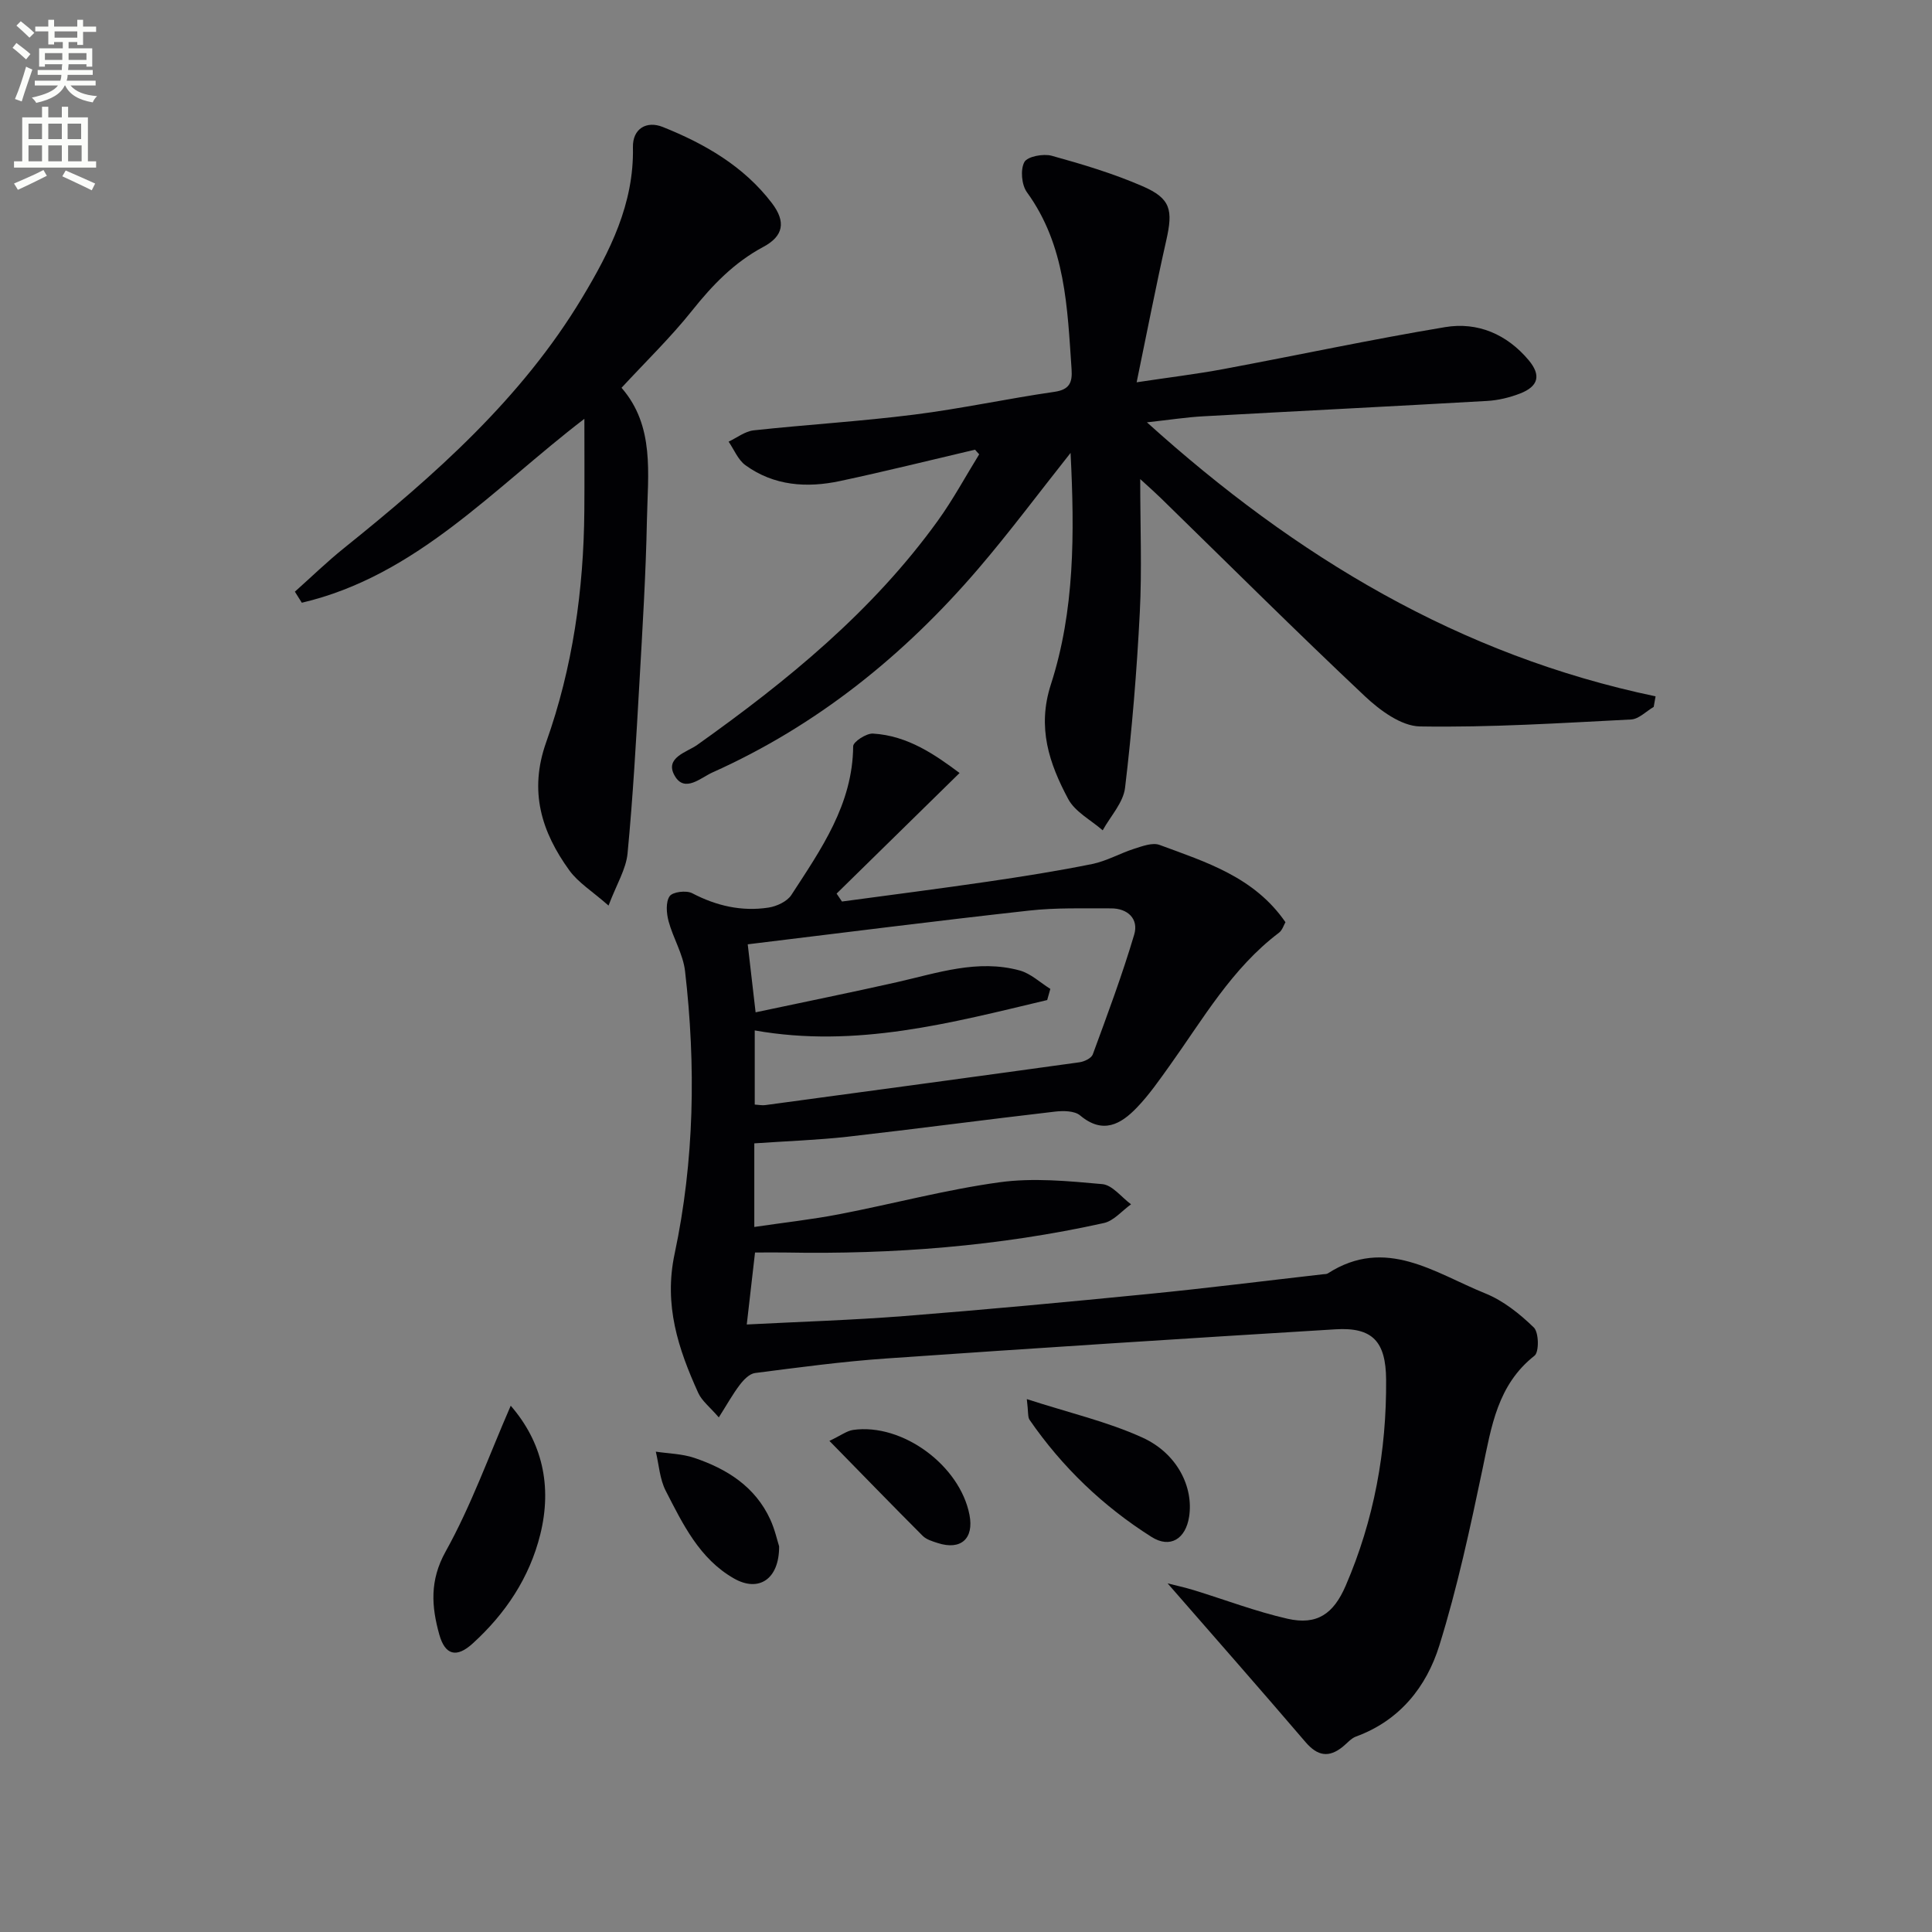 <svg enable-background="new 0 0 400 400" viewBox="0 0 400 400" xmlns="http://www.w3.org/2000/svg"><rect x="0" y="0" width="400" height="400" fill="#808080" stroke="none"/><path d="m2.6 9.9.8-1c.9.7 1.9 1.4 2.9 2.3l-.9 1.1c-1.1-1-2-1.8-2.8-2.4zm.5 10.6c.9-2.1 1.6-4.3 2.3-6.7.4.2.8.4 1.3.6-.7 2.1-1.5 4.3-2.2 6.6zm.3-15.2.9-.9c1 .8 2 1.6 2.8 2.4l-1 1c-.9-.9-1.8-1.7-2.7-2.5zm12.6-1.2h1.2v1.4h2.7v1.1h-2.7v2.7h-1.2v-.6h-1.8v1.3h4.9v3.8h-1.2v-.5h-3.7c0 .4-.1.9-.1 1.2h5.1v1h-5.2c0 .5-.1.9-.2 1.2h6v1h-5.2c1.1 1.3 2.9 2 5.5 2.2-.4.4-.7.8-.9 1.3-2.9-.5-4.8-1.6-5.7-3.5h-.1c-.8 1.7-2.7 2.9-5.9 3.6-.2-.4-.6-.8-.9-1.1 2.8-.6 4.6-1.4 5.4-2.5h-4.8v-1h5.3c.1-.3.2-.7.2-1.2h-4.9v-1h5c0-.4 0-.8.1-1.2h-3.6v.5h-1.2v-3.8h4.9v-1.3h-1.8v.5h-1.2v-2.7h-2.7v-1h2.7v-1.4h1.2v1.4h4.8zm-6.7 8.3h3.6c0-.4 0-.9 0-1.4h-3.6zm1.9-4.6h4.8v-1.3h-4.7v1.3zm6.7 3.2h-3.7v1.4h3.7z" fill="#fbfcfa"/><path d="m8.7 22.1h1.3v2.2h2.8v-2.2h1.3v2.2h4.1v9.1h1.7v1.3h-17v-1.3h1.7v-9.1h4.1zm.3 13.1.7 1.2c-1.8.9-3.8 1.9-6 2.9-.2-.4-.5-.8-.8-1.3 2.3-1 4.4-1.9 6.1-2.8zm-3.1-6.4h2.8v-3.2h-2.8zm0 4.6h2.8v-3.3h-2.8zm4.1-4.6h2.8v-3.2h-2.8zm0 4.6h2.8v-3.3h-2.8zm3.6 1.9c2.1.9 4.1 1.8 6.1 2.7l-.7 1.4c-2.2-1.1-4.2-2-6.1-2.9zm3.2-9.7h-2.8v3.2h2.8zm-2.7 7.8h2.8v-3.3h-2.8z" fill="#fbfcfa"/><g fill="#010104"><path d="m156.17 236.72v17.31c6.07-.9 11.91-1.54 17.65-2.65 11.05-2.13 21.98-5.07 33.11-6.6 6.96-.96 14.22-.26 21.29.38 2.09.19 3.97 2.72 5.95 4.18-1.87 1.33-3.57 3.43-5.64 3.88-21.68 4.8-43.68 6.51-65.86 6.1-1.98-.04-3.95 0-6.35 0-.55 4.82-1.09 9.51-1.71 14.9 11.04-.57 21.81-.9 32.54-1.74 16.9-1.33 33.78-2.91 50.65-4.58 12.06-1.19 24.09-2.71 36.14-4.08.33-.04.72-.01.98-.18 11.99-7.71 22.17-.06 32.58 4.14 3.73 1.5 7.14 4.23 10.06 7.06 1.05 1.02 1.12 5.07.15 5.84-7.68 6.04-8.93 14.68-10.75 23.37-2.58 12.3-5.23 24.65-8.96 36.63-2.66 8.56-8.21 15.55-17.25 18.85-1.03.38-1.84 1.38-2.74 2.11-2.89 2.34-5.23 1.93-7.69-.93-9.37-10.95-18.89-21.77-28.58-32.89 1.65.42 3.54.83 5.38 1.39 6.48 1.99 12.85 4.43 19.43 5.93 6.15 1.4 9.55-1.03 12.05-6.81 5.89-13.64 8.49-27.91 8.38-42.71-.06-7.89-2.82-10.87-10.49-10.4-31.02 1.89-62.03 3.88-93.03 6.04-9.07.63-18.11 1.85-27.14 3.01-1.15.15-2.35 1.39-3.14 2.43-1.47 1.92-2.64 4.05-4.36 6.76-1.83-2.14-3.5-3.4-4.26-5.08-4.14-9.13-7.15-18.16-4.89-28.78 4.1-19.29 4.43-38.95 2.16-58.56-.41-3.52-2.47-6.81-3.41-10.31-.44-1.65-.62-3.96.22-5.18.63-.91 3.46-1.25 4.67-.62 5.02 2.63 10.25 3.82 15.79 2.98 1.7-.26 3.86-1.26 4.74-2.61 6.13-9.45 12.71-18.75 12.8-30.8.01-.93 2.73-2.7 4.1-2.62 7.25.43 12.92 4.43 17.93 8.16-8.63 8.46-17.05 16.72-25.46 24.97.37.55.74 1.09 1.11 1.64 10.07-1.36 20.16-2.65 30.21-4.12 7.23-1.06 14.45-2.2 21.61-3.65 2.99-.61 5.76-2.22 8.7-3.16 1.68-.53 3.77-1.33 5.23-.79 9.62 3.56 19.61 6.63 26.07 16-.34.57-.64 1.65-1.34 2.18-9.77 7.38-15.72 17.87-22.66 27.56-2.13 2.97-4.23 6.01-6.75 8.63-3.33 3.47-7.04 5.6-11.76 1.64-1.16-.98-3.5-.99-5.22-.79-14.33 1.66-28.63 3.57-42.96 5.2-6.21.69-12.49.9-19.28 1.37zm-1.36-41.21c.44 3.77.98 8.49 1.63 14.08 10.15-2.16 19.72-4.09 29.25-6.24 8.4-1.9 16.72-4.81 25.44-2.42 2.29.63 4.23 2.51 6.33 3.81-.22.77-.43 1.54-.65 2.31-19.8 4.7-39.52 10.02-60.55 6.29v15.35c.89.05 1.55.2 2.17.11 21.7-2.93 43.39-5.86 65.08-8.87 1-.14 2.45-.84 2.74-1.63 3.02-8.22 6.09-16.43 8.58-24.82.95-3.22-1.33-5.43-4.82-5.41-5.66.02-11.36-.17-16.97.46-19.25 2.13-38.46 4.58-58.23 6.98z"/><path d="m201.87 93.1c-9.31 2.18-18.59 4.5-27.94 6.49-6.88 1.47-13.68 1.01-19.59-3.27-1.54-1.11-2.35-3.23-3.49-4.88 1.72-.81 3.39-2.14 5.18-2.34 11.07-1.2 22.21-1.86 33.25-3.26 9.71-1.22 19.3-3.31 29-4.71 3.16-.45 3.76-1.94 3.58-4.65-.88-12.77-1.22-25.62-9.24-36.67-1.11-1.52-1.39-4.67-.54-6.25.63-1.17 3.93-1.79 5.67-1.31 6.37 1.76 12.77 3.68 18.82 6.31 5.84 2.54 6.32 4.91 4.89 11.22-2.12 9.37-3.94 18.8-6.13 29.37 6.67-1.01 12.34-1.69 17.93-2.73 15.32-2.86 30.56-6.13 45.92-8.69 6.75-1.13 12.82 1.47 17.32 6.85 2.62 3.13 2.02 5.43-1.83 6.91-2.14.82-4.48 1.39-6.77 1.52-19.59 1.12-39.18 2.09-58.77 3.18-3.48.19-6.93.73-11.67 1.25 30.85 27.85 64.72 48.24 105.31 56.73-.13.73-.26 1.46-.39 2.19-1.56.9-3.08 2.52-4.68 2.6-14.56.74-29.15 1.68-43.71 1.44-3.87-.06-8.3-3.33-11.41-6.26-14.31-13.47-28.24-27.35-42.31-41.08-1.14-1.11-2.34-2.17-4.2-3.87 0 9.84.37 18.78-.09 27.69-.62 12.1-1.61 24.2-3.05 36.23-.37 3.08-3.02 5.88-4.63 8.8-2.44-2.14-5.73-3.82-7.15-6.5-3.91-7.33-6.47-14.75-3.58-23.69 4.94-15.28 4.92-31.23 4.08-47.95-6.74 8.5-12.67 16.47-19.12 24-15.35 17.91-33.38 32.46-55.03 42.16-2.4 1.07-5.76 4.3-7.82.67-2.14-3.75 2.54-4.86 4.65-6.36 18.68-13.28 36.3-27.66 49.83-46.42 3.15-4.37 5.73-9.16 8.57-13.76-.3-.31-.58-.64-.86-.96z"/><path d="m61.05 122.5c3.4-3.03 6.68-6.22 10.22-9.06 18.74-15.06 36.7-30.91 49.25-51.79 5.74-9.55 10.77-19.45 10.52-31.16-.08-3.87 2.84-5.54 6.18-4.2 8.71 3.48 16.79 8.14 22.6 15.77 2.95 3.88 2.39 6.83-1.79 9.06-6.03 3.23-10.51 7.88-14.71 13.15-4.43 5.56-9.58 10.55-14.64 16.02 6.9 7.91 5.45 17.79 5.26 27.3-.22 11.28-.92 22.56-1.56 33.83-.67 11.76-1.33 23.54-2.45 35.26-.31 3.26-2.26 6.37-3.94 10.81-3.38-2.98-6.26-4.74-8.1-7.27-5.79-7.99-8.42-16.41-4.81-26.55 5.49-15.42 7.77-31.55 7.9-47.94.05-6.23.01-12.46.01-19.02-18.84 14.42-34.77 32.51-58.5 38.08-.47-.77-.96-1.53-1.44-2.29z"/><path d="m105.74 291.04c6.51 7.5 8.62 16.59 6.11 26.68-2.23 8.95-7.21 16.39-14 22.56-3.31 3.01-5.7 2.45-6.91-1.9-1.6-5.76-2.02-11.14 1.32-17.15 5.27-9.46 8.95-19.8 13.48-30.19z"/><path d="m212.59 289.67c8.8 2.85 16.69 4.67 23.91 7.95 7.26 3.29 10.65 10.3 9.69 16.42-.72 4.58-3.92 6.6-7.77 4.17-10.03-6.34-18.5-14.45-25.26-24.25-.4-.58-.23-1.55-.57-4.29z"/><path d="m161.31 320.15c.03 6.86-4.26 9.56-9.34 6.66-7.15-4.07-10.59-11.25-14.14-18.16-1.24-2.41-1.4-5.38-2.05-8.1 2.66.4 5.44.44 7.94 1.28 6.78 2.28 12.63 5.95 15.76 12.77.95 2.07 1.44 4.35 1.83 5.55z"/><path d="m171.72 298.32c2.39-1.13 3.6-2.08 4.91-2.27 10.18-1.44 22.1 7.33 24.09 17.58.96 4.93-1.78 7.39-6.57 5.84-1.09-.35-2.34-.72-3.11-1.48-6.27-6.28-12.45-12.65-19.32-19.67z"/></g></svg>